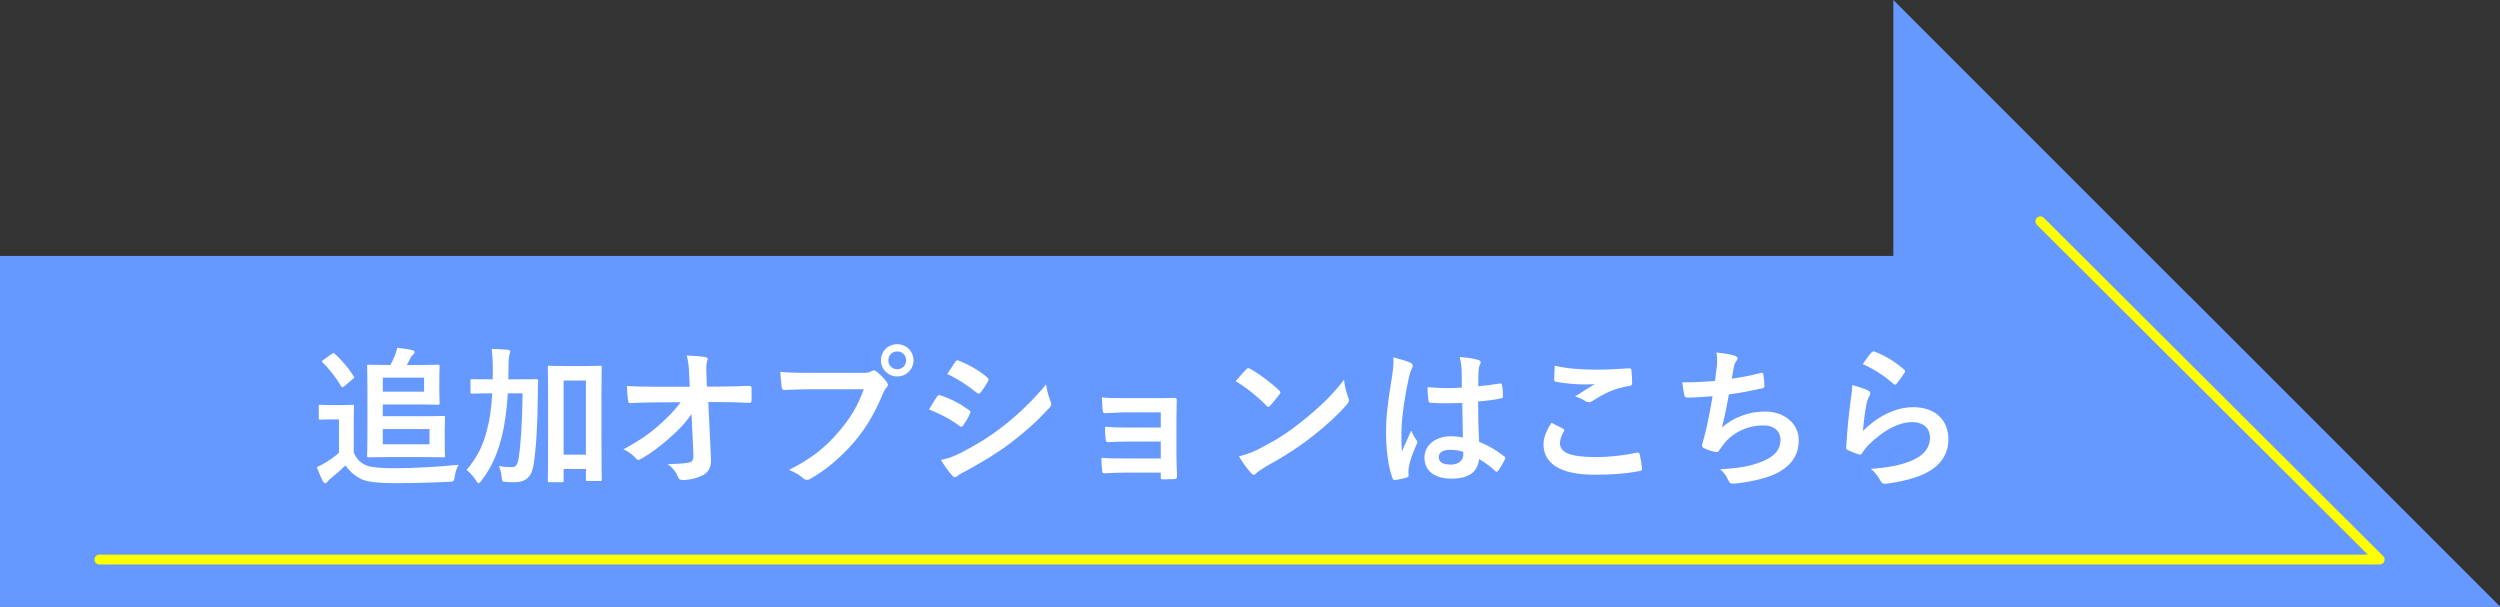 <?xml version="1.0" encoding="utf-8"?>
<!-- Generator: Adobe Illustrator 16.0.3, SVG Export Plug-In . SVG Version: 6.00 Build 0)  -->
<!DOCTYPE svg PUBLIC "-//W3C//DTD SVG 1.1//EN" "http://www.w3.org/Graphics/SVG/1.1/DTD/svg11.dtd">
<svg version="1.1" id="レイヤー_1" xmlns="http://www.w3.org/2000/svg" xmlns:xlink="http://www.w3.org/1999/xlink" x="0px"
	 y="0px" width="333.146px" height="80.84px" viewBox="0 0 333.146 80.84" enable-background="new 0 0 333.146 80.84"
	 xml:space="preserve">
<rect x="0" y="0" width="333.146" height="80.84" fill="#333333" stroke="none"/>
<g>
	<polygon fill="#6699FF" points="252.306,0 252.306,34.104 0,34.104 0,80.84 333.146,80.84 	"/>
	<path opacity="0.62" fill="#6699FF" d="M0,80.84h333.146l-41.39-41.391C241.616,57.532,96.627,70.034,0,72.153V80.84z"/>
	<g>
		<g>
			<path fill="#FFFFFF" d="M47.136,60.326c0.422,0.844,0.844,1.346,1.667,1.687c0.703,0.281,1.947,0.382,3.695,0.382
				c2.59,0,5.643-0.161,8.635-0.463c-0.281,0.402-0.463,1.025-0.543,1.587c-0.1,0.643-0.1,0.643-0.742,0.683
				c-2.551,0.121-4.94,0.182-7.029,0.182c-2.068,0-3.855-0.121-4.678-0.543c-0.884-0.441-1.647-1.125-2.089-1.827
				c-0.623,0.603-1.386,1.265-2.028,1.787c-0.221,0.181-0.321,0.281-0.401,0.401c-0.082,0.121-0.181,0.182-0.302,0.182
				c-0.08,0-0.201-0.081-0.281-0.242c-0.28-0.521-0.541-1.164-0.822-1.887c0.521-0.241,0.803-0.382,1.185-0.623
				c0.582-0.361,1.265-0.822,1.767-1.305v-4.438h-0.984c-1.084,0-1.365,0.039-1.465,0.039c-0.221,0-0.241-0.02-0.241-0.24v-1.526
				c0-0.2,0.021-0.221,0.241-0.221c0.1,0,0.381,0.04,1.465,0.04h1.266c1.064,0,1.386-0.04,1.506-0.04
				c0.201,0,0.221,0.021,0.221,0.221c0,0.12-0.04,0.683-0.04,1.907V60.326z M44.184,47.174c0.121-0.081,0.182-0.121,0.241-0.121
				c0.061,0,0.121,0.04,0.201,0.1c0.924,0.864,1.787,1.848,2.51,2.992c0.121,0.161,0.101,0.201-0.12,0.361l-1.145,0.965
				c-0.121,0.1-0.181,0.141-0.241,0.141c-0.08,0-0.12-0.061-0.181-0.161c-0.603-1.044-1.606-2.349-2.449-3.132
				c-0.161-0.141-0.121-0.201,0.1-0.361L44.184,47.174z M56.413,55.467c1.747,0,2.55-0.041,2.671-0.041
				c0.201,0,0.221,0.021,0.221,0.242c0,0.119-0.04,0.602-0.04,1.666v1.727c0,1.084,0.04,1.547,0.04,1.667
				c0,0.2-0.02,0.221-0.221,0.221c-0.121,0-0.924-0.04-2.671-0.04h-4.458c-1.767,0-2.69,0.04-2.811,0.04
				c-0.201,0-0.221-0.021-0.221-0.221c0-0.141,0.039-1.004,0.039-2.771V51.65c0-1.766-0.039-2.689-0.039-2.811
				c0-0.221,0.02-0.24,0.221-0.24c0.12,0,1.004,0.039,2.749,0.039h0.122c0.221-0.401,0.422-0.783,0.623-1.285
				c0.12-0.301,0.24-0.662,0.28-1.004c0.643,0.061,1.526,0.182,2.067,0.322c0.162,0.039,0.262,0.14,0.262,0.24
				c0,0.141-0.039,0.221-0.16,0.301c-0.16,0.121-0.282,0.262-0.362,0.422c-0.14,0.301-0.301,0.643-0.501,1.004h1.627
				c1.626,0,2.389-0.039,2.51-0.039c0.2,0,0.221,0.02,0.221,0.24c0,0.121-0.04,0.582-0.04,1.627v1.605
				c0,1.045,0.04,1.527,0.04,1.646c0,0.201-0.021,0.222-0.221,0.222c-0.121,0-0.884-0.04-2.51-0.04h-4.84v1.566H56.413z
				 M56.514,50.326h-5.502v1.867h5.502V50.326z M57.236,57.174h-6.225v2.027h6.225V57.174z"/>
			<path fill="#FFFFFF" d="M67.677,52.414c-0.14,2.189-0.402,4.156-0.823,5.824c-0.521,2.067-1.305,4.016-2.69,5.803
				c-0.181,0.221-0.28,0.342-0.382,0.342c-0.1,0-0.18-0.102-0.341-0.342c-0.401-0.623-0.823-1.064-1.265-1.426
				c1.364-1.606,2.128-3.092,2.669-5.121c0.423-1.525,0.644-3.092,0.744-5.08h-0.262c-1.706,0-2.288,0.041-2.409,0.041
				c-0.2,0-0.221-0.021-0.221-0.222v-1.506c0-0.2,0.021-0.2,0.221-0.2c0.121,0,0.703,0.02,2.409,0.02h0.322
				c0.021-0.382,0.021-0.783,0.021-1.225c0-1.246-0.042-1.868-0.141-2.832c0.723,0.02,1.444,0.061,2.168,0.121
				c0.201,0.039,0.302,0.12,0.302,0.221c0,0.141-0.101,0.361-0.141,0.563c-0.061,0.261-0.101,0.763-0.101,1.987
				c0,0.401,0,0.783-0.02,1.165h1.305c1.727,0,2.31-0.02,2.43-0.02c0.2,0,0.241,0.02,0.241,0.221
				c-0.041,0.682-0.041,1.265-0.041,1.907c-0.04,3.956-0.22,7.148-0.581,9.357c-0.262,1.566-1.045,2.249-2.552,2.249
				c-0.4,0-0.722,0-1.104-0.04c-0.522-0.04-0.522-0.04-0.583-0.683c-0.06-0.522-0.181-1.004-0.361-1.445
				c0.623,0.119,1.125,0.16,1.667,0.16c0.563,0,0.804-0.221,0.964-1.245c0.281-1.747,0.462-4.639,0.522-8.595H67.677z
				 M80.147,57.455c0,5.24,0.04,6.285,0.04,6.404c0,0.222-0.02,0.242-0.221,0.242H78.28c-0.181,0-0.201-0.021-0.201-0.242v-1.365
				h-2.973v1.527c0,0.221-0.02,0.24-0.24,0.24H73.24c-0.221,0-0.241-0.02-0.241-0.24c0-0.121,0.04-1.186,0.04-6.486V53.88
				c0-3.675-0.04-4.778-0.04-4.919c0-0.201,0.021-0.222,0.241-0.222c0.12,0,0.622,0.04,2.087,0.04h2.552
				c1.465,0,1.966-0.04,2.088-0.04c0.201,0,0.221,0.021,0.221,0.222c0,0.119-0.04,1.225-0.04,4.337V57.455z M75.106,50.707v9.88
				h2.973v-9.88H75.106z"/>
			<path fill="#FFFFFF" d="M92.154,55.186c-0.783,1.125-1.605,2.008-2.831,3.092c-1.024,0.944-2.571,2.129-3.795,2.812
				c-0.181,0.12-0.321,0.181-0.462,0.181c-0.121,0-0.241-0.061-0.342-0.201c-0.401-0.481-1.084-0.963-1.646-1.184
				c2.049-1.125,3.313-1.969,4.679-3.174c1.185-1.043,2.149-2.008,2.951-3.111l-3.514,0.02c-1.044,0-2.168,0.04-3.212,0.1
				c-0.182,0.021-0.262-0.119-0.281-0.341c-0.08-0.382-0.121-1.204-0.161-1.948c1.205,0.081,2.389,0.102,3.595,0.102h4.779
				l-0.08-1.787c-0.041-1.005-0.141-1.728-0.322-2.37c1.085,0.04,1.908,0.101,2.53,0.221c0.201,0.04,0.261,0.12,0.261,0.241
				c0,0.08-0.039,0.181-0.08,0.301c-0.06,0.241-0.141,0.563-0.081,1.848l0.062,1.526h1.747c1.405,0,2.409-0.04,3.895-0.101
				c0.202,0,0.301,0.101,0.301,0.24c0.021,0.563,0.021,1.186,0,1.748c0,0.16-0.079,0.281-0.28,0.281
				c-1.465-0.061-2.61-0.102-3.856-0.102h-1.625l0.361,7.551c0.061,1.064-0.303,1.727-0.964,2.129
				c-0.683,0.401-1.848,0.703-2.772,0.703c-0.381,0-0.521-0.08-0.621-0.342c-0.321-0.743-0.663-1.205-1.405-1.787
				c1.506-0.02,2.148-0.061,2.831-0.201c0.461-0.1,0.622-0.301,0.582-1.185L92.154,55.186z"/>
			<path fill="#FFFFFF" d="M107.856,51.872c-1.305,0-2.449,0.06-3.313,0.101c-0.261,0.02-0.341-0.121-0.381-0.402
				c-0.061-0.4-0.141-1.445-0.181-2.027c0.903,0.1,1.968,0.141,3.854,0.141h7.17c0.602,0,0.821-0.041,1.104-0.201
				c0.121-0.08,0.24-0.121,0.342-0.121c0.121,0,0.241,0.041,0.342,0.141c0.521,0.422,1.023,0.904,1.365,1.387
				c0.101,0.141,0.16,0.26,0.16,0.4c0,0.121-0.06,0.242-0.2,0.383c-0.181,0.18-0.282,0.381-0.462,0.783
				c-0.984,2.369-2.209,4.578-3.896,6.525c-1.728,1.968-3.675,3.635-5.703,4.779c-0.182,0.121-0.361,0.181-0.542,0.181
				c-0.162,0-0.342-0.06-0.502-0.221c-0.462-0.442-1.125-0.804-1.868-1.104c2.933-1.486,4.72-2.871,6.566-5.02
				c1.566-1.788,2.591-3.494,3.394-5.724H107.856z M121.732,48.017c0,1.204-0.964,2.148-2.169,2.148c-1.204,0-2.17-0.944-2.17-2.148
				c0-1.245,0.966-2.149,2.17-2.149C120.769,45.867,121.732,46.812,121.732,48.017z M118.379,48.017
				c0,0.683,0.502,1.185,1.185,1.185s1.185-0.502,1.185-1.185s-0.502-1.185-1.185-1.185S118.379,47.334,118.379,48.017z"/>
			<path fill="#FFFFFF" d="M124.864,52.855c0.101-0.141,0.2-0.24,0.382-0.2c1.506,0.502,2.71,1.145,3.855,1.968
				c0.141,0.101,0.221,0.181,0.221,0.301c0,0.061-0.041,0.141-0.08,0.221c-0.222,0.543-0.563,1.064-0.885,1.527
				c-0.101,0.119-0.181,0.2-0.261,0.2s-0.141-0.04-0.241-0.12c-1.285-0.944-2.59-1.607-4.056-2.189
				C124.302,53.76,124.623,53.178,124.864,52.855z M128.117,60.306c1.907-1.004,3.555-1.948,5.502-3.474
				c1.606-1.225,3.755-3.152,5.783-5.603c0.12,0.884,0.281,1.386,0.582,2.249c0.06,0.141,0.1,0.262,0.1,0.381
				c0,0.161-0.059,0.302-0.22,0.463c-1.869,2.008-3.134,3.111-5.101,4.639c-1.747,1.324-3.614,2.469-6.004,3.775
				c-0.482,0.26-0.964,0.48-1.165,0.682c-0.12,0.121-0.221,0.161-0.321,0.161c-0.141,0-0.281-0.081-0.401-0.241
				c-0.422-0.422-0.964-1.205-1.485-2.049C126.229,61.129,126.933,60.908,128.117,60.306z M127.294,48.237
				c0.141-0.241,0.261-0.28,0.502-0.161c1.285,0.523,2.671,1.266,3.774,2.229c0.12,0.081,0.16,0.181,0.16,0.261
				s-0.02,0.161-0.08,0.262c-0.28,0.502-0.682,1.145-1.023,1.506c-0.061,0.1-0.141,0.121-0.202,0.121
				c-0.099,0-0.199-0.061-0.301-0.141c-1.043-0.864-2.609-1.889-3.895-2.471C126.57,49.322,126.951,48.76,127.294,48.237z"/>
			<path fill="#FFFFFF" d="M154.683,54.944h-4.639c-0.943,0-1.907,0.101-2.812,0.12c-0.181,0.021-0.281-0.141-0.301-0.461
				c-0.04-0.502-0.061-0.885-0.101-1.646c1.145,0.1,1.767,0.1,3.213,0.1h3.494c0.983,0,2.089,0,2.972-0.04
				c0.241,0,0.321,0.12,0.302,0.321c0,0.904-0.04,1.747-0.04,2.631v4.639c0,0.903,0.04,1.827,0.08,2.852
				c0,0.301-0.101,0.361-0.441,0.381c-0.322,0.02-0.965,0.041-1.366,0.041c-0.321,0-0.361-0.061-0.361-0.302v-0.603h-4.759
				c-0.944,0-1.848,0.04-2.771,0.101c-0.201,0-0.261-0.101-0.281-0.401c-0.062-0.402-0.1-0.984-0.1-1.667
				c1.084,0.08,2.068,0.08,3.232,0.08h4.679V58.84h-4.258c-0.903,0-1.887,0.041-2.75,0.08c-0.241,0-0.321-0.12-0.343-0.441
				c-0.059-0.402-0.08-0.924-0.08-1.606c1.084,0.081,1.828,0.101,3.133,0.101h4.298V54.944z"/>
			<path fill="#FFFFFF" d="M166.066,49.221c0.081-0.1,0.182-0.16,0.282-0.16c0.08,0,0.161,0.041,0.261,0.101
				c1.023,0.542,2.691,1.767,3.836,2.852c0.12,0.12,0.181,0.2,0.181,0.28c0,0.081-0.04,0.162-0.122,0.262
				c-0.301,0.402-0.964,1.205-1.244,1.506c-0.1,0.101-0.16,0.16-0.24,0.16s-0.161-0.06-0.262-0.16
				c-1.205-1.244-2.651-2.389-4.096-3.273C165.104,50.246,165.686,49.623,166.066,49.221z M167.814,59.804
				c2.449-1.265,3.755-2.108,5.783-3.735c2.449-1.987,3.795-3.272,5.502-5.461c0.121,1.004,0.301,1.686,0.563,2.35
				c0.061,0.141,0.099,0.26,0.099,0.381c0,0.181-0.099,0.342-0.319,0.603c-1.064,1.245-2.791,2.851-4.619,4.257
				c-1.666,1.305-3.354,2.43-6.064,3.936c-0.904,0.543-1.165,0.743-1.345,0.924c-0.121,0.121-0.241,0.201-0.362,0.201
				c-0.1,0-0.221-0.08-0.341-0.221c-0.502-0.563-1.124-1.386-1.606-2.229C166.128,60.527,166.75,60.346,167.814,59.804z"/>
			<path fill="#FFFFFF" d="M187.954,48.338c0.221,0.121,0.302,0.24,0.302,0.401c0,0.141-0.062,0.281-0.141,0.442
				c-0.142,0.24-0.222,0.521-0.361,1.104c-0.663,3.033-1.004,5.844-1.004,7.311c0,0.803,0,1.727,0.06,2.57
				c0.401-0.924,0.823-1.788,1.245-2.792c0.281,0.643,0.44,0.924,0.703,1.265c0.08,0.102,0.12,0.182,0.12,0.281
				c0,0.101-0.04,0.201-0.12,0.322c-0.703,1.586-0.944,2.469-1.024,3.052c-0.08,0.562-0.04,0.863-0.021,1.063
				c0.021,0.141-0.059,0.201-0.239,0.262c-0.382,0.141-0.965,0.262-1.506,0.342c-0.222,0.061-0.302,0.039-0.402-0.241
				c-0.563-1.426-0.863-3.815-0.863-6.124c0-1.928,0.16-3.535,0.823-7.611c0.101-0.703,0.221-1.566,0.141-2.369
				C186.469,47.816,187.553,48.137,187.954,48.338z M194.861,53.699c-1.366,0.041-2.771,0.08-4.136-0.02
				c-0.261,0-0.342-0.061-0.363-0.262c-0.079-0.482-0.139-1.205-0.139-1.827c1.506,0.141,3.072,0.161,4.577,0.06
				c0-0.723-0.02-1.365-0.02-2.107c-0.021-0.723-0.08-1.245-0.261-1.969c1.165,0.102,1.767,0.182,2.43,0.383
				c0.221,0.06,0.361,0.16,0.361,0.341c0,0.101-0.04,0.161-0.12,0.341c-0.081,0.182-0.141,0.441-0.16,0.703
				c-0.041,0.683-0.041,1.205-0.041,2.129c0.943-0.08,1.987-0.221,2.851-0.361c0.242-0.061,0.282,0.02,0.322,0.24
				c0.08,0.361,0.12,1.004,0.12,1.426c0,0.182-0.08,0.281-0.222,0.301c-0.722,0.182-2.048,0.342-3.091,0.422
				c0,2.25,0.04,3.655,0.14,5.383c1.186,0.48,2.21,1.043,3.334,1.928c0.181,0.119,0.2,0.18,0.1,0.4
				c-0.261,0.522-0.581,1.085-0.923,1.547c-0.061,0.08-0.121,0.12-0.181,0.12c-0.061,0-0.12-0.04-0.181-0.101
				c-0.623-0.582-1.286-1.084-2.169-1.605c-0.162,1.686-1.306,2.609-3.675,2.609c-2.31,0-3.594-1.084-3.594-2.811
				c0-1.646,1.485-2.832,3.514-2.832c0.521,0,1.124,0.061,1.606,0.161C194.902,56.752,194.881,55.285,194.861,53.699z
				 M193.234,59.944c-0.943,0-1.505,0.341-1.505,0.964s0.441,1.004,1.626,1.004c1.004,0,1.646-0.582,1.646-1.305
				c0-0.141,0-0.241-0.02-0.402C194.34,60.004,193.798,59.944,193.234,59.944z"/>
			<path fill="#FFFFFF" d="M208.295,57.133c0.181,0.101,0.2,0.201,0.101,0.361c-0.303,0.463-0.522,1.125-0.522,1.526
				c0,1.265,1.306,1.888,4.76,1.888c1.947,0,3.795-0.221,5.441-0.582c0.281-0.061,0.381,0,0.421,0.181
				c0.101,0.382,0.282,1.466,0.322,1.968c0.019,0.181-0.101,0.262-0.342,0.301c-1.867,0.342-3.434,0.482-5.983,0.482
				c-4.498,0-6.808-1.445-6.808-4.057c0-0.823,0.301-1.687,1.063-2.871C207.27,56.591,207.772,56.852,208.295,57.133z
				 M212.833,49.262c1.466,0,2.972-0.101,4.256-0.182c0.202-0.02,0.282,0.061,0.303,0.222c0.06,0.462,0.101,1.024,0.101,1.706
				c0,0.281-0.101,0.402-0.342,0.422c-1.908,0.281-3.293,0.944-4.92,1.988c-0.16,0.121-0.342,0.182-0.502,0.182
				c-0.141,0-0.281-0.041-0.422-0.121c-0.401-0.262-0.824-0.482-1.405-0.643c1.044-0.683,1.928-1.245,2.63-1.666
				c-0.442,0.06-1.063,0.06-1.646,0.06c-0.763,0-2.39-0.141-3.514-0.341c-0.181-0.041-0.261-0.121-0.261-0.361
				c0-0.482,0.04-1.064,0.08-1.788C208.717,49.102,210.645,49.262,212.833,49.262z"/>
			<path fill="#FFFFFF" d="M228.776,48.92c0.08-0.883,0.06-1.405-0.04-1.947c1.145,0.12,1.887,0.261,2.409,0.422
				c0.261,0.08,0.401,0.2,0.401,0.361c0,0.1-0.08,0.24-0.141,0.32c-0.141,0.182-0.301,0.523-0.341,0.744
				c-0.101,0.541-0.181,0.943-0.281,1.646c1.003-0.141,2.65-0.442,3.775-0.744c0.28-0.08,0.382-0.06,0.421,0.201
				c0.081,0.463,0.141,1.004,0.141,1.486c0,0.221-0.06,0.281-0.24,0.321c-1.728,0.382-2.812,0.603-4.498,0.823
				c-0.281,1.666-0.563,3.012-0.924,4.418c1.566-1.365,3.574-2.129,5.762-2.129c2.672,0,4.479,1.727,4.479,3.795
				c0,1.768-0.744,3.072-2.29,4.057c-1.204,0.783-2.933,1.266-5.12,1.606c-0.503,0.081-0.983,0.141-1.485,0.141
				c-0.201,0-0.342-0.101-0.502-0.481c-0.322-0.663-0.623-1.045-1.086-1.426c2.933-0.182,4.158-0.441,5.764-1.105
				c1.546-0.643,2.289-1.565,2.289-2.83c0-1.045-0.763-1.908-2.289-1.908c-2.168,0-4.156,1.004-5.281,2.49
				c-0.18,0.261-0.381,0.502-0.563,0.763c-0.14,0.241-0.2,0.321-0.381,0.302c-0.441-0.041-1.105-0.262-1.506-0.442
				c-0.321-0.141-0.441-0.221-0.441-0.401c0-0.08,0.019-0.221,0.08-0.402c0.1-0.341,0.181-0.643,0.261-0.943
				c0.442-1.768,0.724-3.253,1.064-5.261c-1.086,0.08-2.35,0.181-3.374,0.181c-0.221,0-0.341-0.101-0.381-0.281
				c-0.061-0.24-0.202-1.084-0.282-1.747c1.566,0,2.812-0.06,4.358-0.181C228.636,50.064,228.716,49.402,228.776,48.92z"/>
			<path fill="#FFFFFF" d="M248.916,52.033c0.221,0.1,0.321,0.221,0.321,0.381c0,0.101-0.04,0.201-0.101,0.301
				c-0.181,0.322-0.321,0.684-0.402,1.064c-0.2,1.024-0.4,2.51-0.482,3.654c1.849-1.867,4.258-3.172,6.708-3.172
				c2.932,0,4.679,1.707,4.679,4.297c0,2.189-1.305,3.635-3.032,4.498c-1.346,0.684-3.413,1.165-5.142,1.386
				c-0.44,0.06-0.621,0.04-0.802-0.261c-0.382-0.684-0.743-1.225-1.366-1.707c2.25-0.141,4.178-0.521,5.521-1.125
				c1.628-0.703,2.371-1.746,2.371-3.031c0-1.085-0.684-2.068-2.411-2.068c-1.767,0-3.895,1.145-5.783,3.052
				c-0.36,0.361-0.621,0.702-0.862,1.104c-0.121,0.201-0.201,0.201-0.462,0.141c-0.462-0.16-0.945-0.342-1.365-0.543
				c-0.201-0.08-0.281-0.119-0.281-0.4c0.12-2.33,0.382-4.699,0.621-6.486c0.08-0.603,0.182-1.125,0.182-1.808
				C247.61,51.531,248.454,51.771,248.916,52.033z M249.418,46.952c0.1-0.101,0.221-0.161,0.381-0.101
				c1.486,0.582,2.731,1.346,3.936,2.391c0.102,0.08,0.142,0.14,0.142,0.221c0,0.06-0.04,0.141-0.101,0.24
				c-0.261,0.422-0.683,1.004-1.024,1.406c-0.08,0.1-0.16,0.16-0.221,0.16c-0.08,0-0.141-0.04-0.241-0.141
				c-1.125-0.984-2.471-1.908-4.056-2.61C248.715,47.795,249.097,47.273,249.418,46.952z"/>
		</g>
	</g>
	
		<polyline fill="none" stroke="#FFFF00" stroke-width="1.307" stroke-linecap="round" stroke-linejoin="round" stroke-miterlimit="10" points="
		271.891,29.489 317.117,74.568 13.242,74.568 	"/>
</g>
</svg>
